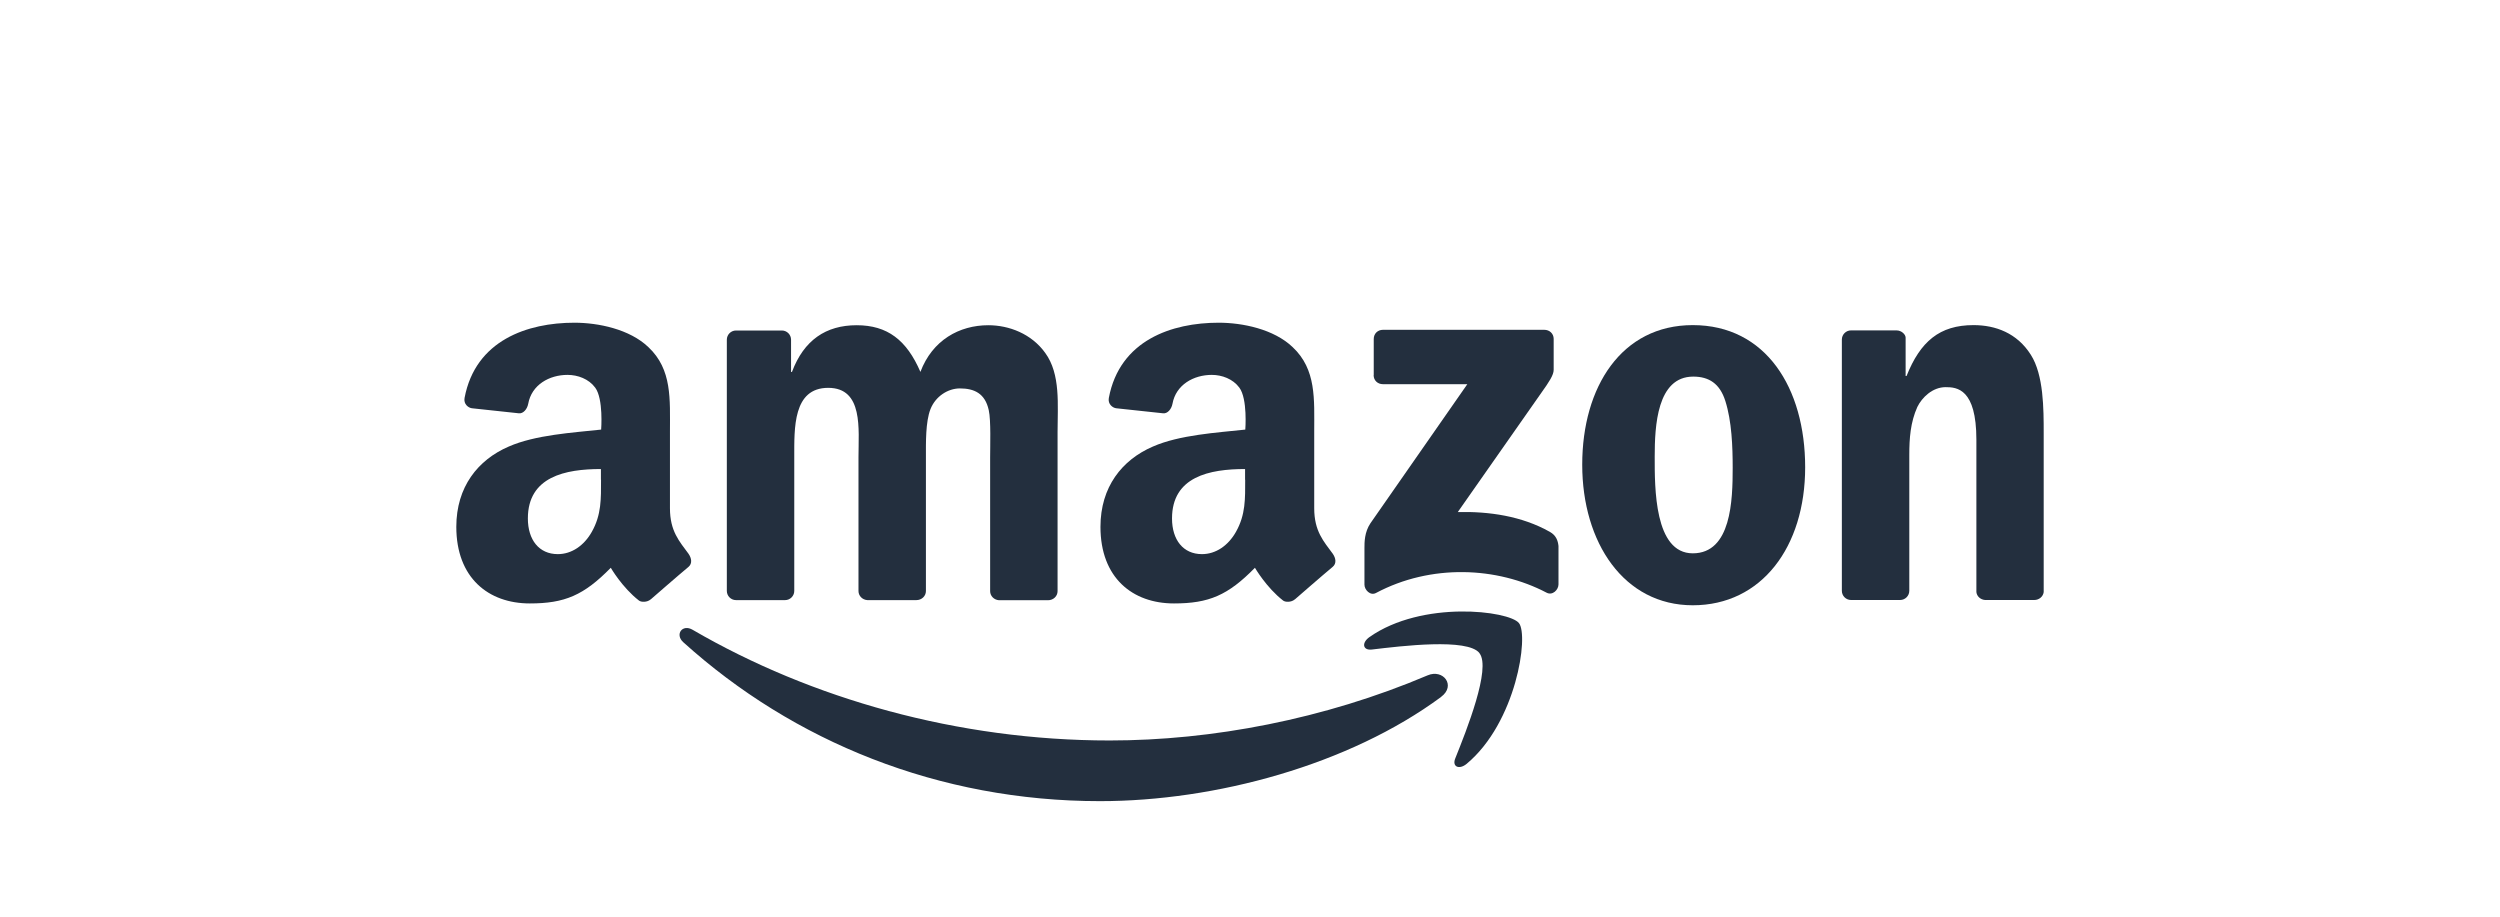 <?xml version="1.0" encoding="UTF-8"?>
<svg xmlns="http://www.w3.org/2000/svg" id="a" width="218" height="80" viewBox="0 0 218 80">
  <defs>
    <style>
      .b {
        fill: #232f3e;
        fill-rule: evenodd;
        stroke-width: 0px;
      }
    </style>
  </defs>
  <g>
    <path class="b" d="m119.79,32.7v-3.14c0-.48.36-.8.8-.8h14.08c.45,0,.81.33.81.79v2.7c0,.45-.39,1.04-1.06,1.98l-7.3,10.42c2.71-.06,5.57.34,8.03,1.73.55.31.7.77.75,1.23v3.35c0,.46-.51,1-1.04.72-4.33-2.27-10.09-2.52-14.88.03-.49.26-1-.27-1-.73v-3.19c0-.51,0-1.38.52-2.16l8.45-12.13h-7.36c-.45,0-.81-.32-.81-.79h0Z"></path>
    <path class="b" d="m147.65,32.84c-3.16,0-3.36,4.3-3.36,6.99s-.04,8.42,3.32,8.42,3.48-4.63,3.48-7.45c0-1.85-.08-4.07-.64-5.83-.48-1.53-1.44-2.13-2.8-2.13h0Zm-.04-4.49c6.36,0,9.8,5.46,9.8,12.4s-3.8,12.03-9.8,12.03-9.64-5.46-9.64-12.26,3.44-12.17,9.64-12.17h0Z"></path>
    <path class="b" d="m112.9,52.27c-.28.25-.8.26-1.01.1-1.46-1.13-2.46-2.86-2.46-2.86-2.35,2.4-4.02,3.11-7.06,3.11-3.61,0-6.41-2.23-6.41-6.68,0-3.48,1.88-5.84,4.57-7,2.32-1.02,5.57-1.21,8.06-1.48,0,0,.21-2.68-.52-3.66-.56-.76-1.52-1.11-2.4-1.11-1.59,0-3.13.86-3.43,2.52-.09.48-.44.87-.81.83l-4.1-.44c-.31-.04-.74-.36-.64-.9.95-5.04,5.5-6.56,9.58-6.56,2.08,0,4.81.56,6.45,2.13,2.08,1.95,1.88,4.55,1.88,7.38v6.67c0,2.01.83,2.89,1.62,3.97.27.39.34.85-.01,1.14-.88.73-3.3,2.84-3.3,2.84h0Zm-4.32-10.45c0,1.67.04,3.06-.8,4.55-.68,1.21-1.76,1.95-2.97,1.95-1.64,0-2.61-1.25-2.61-3.11,0-3.65,3.27-4.31,6.37-4.31v.93h.01Z"></path>
    <path class="b" d="m56.73,52.27c-.28.25-.8.26-1.01.1-1.46-1.13-2.46-2.86-2.46-2.86-2.35,2.4-4.02,3.11-7.06,3.11-3.61,0-6.41-2.23-6.41-6.68,0-3.48,1.88-5.84,4.57-7,2.32-1.02,5.57-1.21,8.06-1.48,0,0,.21-2.68-.52-3.66-.56-.76-1.52-1.11-2.41-1.11-1.59,0-3.13.86-3.43,2.52-.09.48-.44.87-.81.83l-4.1-.44c-.31-.04-.74-.36-.64-.9.95-5.04,5.5-6.56,9.58-6.56,2.08,0,4.81.56,6.45,2.13,2.08,1.95,1.88,4.55,1.88,7.38v6.67c0,2.01.83,2.89,1.62,3.97.27.39.34.85,0,1.14-.88.73-3.3,2.84-3.3,2.84h0Zm-4.32-10.45c0,1.67.04,3.06-.8,4.55-.68,1.21-1.76,1.95-2.97,1.95-1.64,0-2.61-1.25-2.61-3.11,0-3.65,3.27-4.31,6.37-4.31v.93h.01Z"></path>
    <path class="b" d="m69.26,39.88c0-2.55-.12-6.06,2.96-6.06s2.64,3.61,2.64,6.06v11.66c0,.42.34.76.77.79h4.28c.46,0,.83-.35.83-.79v-11.66c0-1.25-.04-3.1.4-4.21s1.52-1.8,2.56-1.8c1.24,0,2.2.42,2.52,1.9.2.88.12,3.19.12,4.12v11.66c0,.42.34.76.77.79h4.28c.46,0,.83-.35.83-.79v-13.88c0-2.36.28-5.04-1.08-6.9-1.2-1.67-3.16-2.41-4.96-2.41-2.52,0-4.88,1.3-5.92,4.07-1.2-2.78-2.88-4.07-5.56-4.07s-4.6,1.3-5.64,4.07h-.08v-2.81c0-.44-.36-.8-.8-.8h-4c-.44,0-.8.36-.8.8v21.91c0,.44.36.8.8.8h4.28c.44,0,.8-.36.8-.8v-11.65h0Z"></path>
    <path class="b" d="m166.49,51.52c0,.44-.36.8-.8.8h-4.28c-.44,0-.8-.36-.8-.8v-21.91c0-.44.36-.8.8-.8h3.96c.46,0,.8.37.8.63v3.35h.08c1.2-3.01,2.88-4.44,5.84-4.44,1.92,0,3.8.69,5,2.59,1.12,1.76,1.12,4.72,1.12,6.85v13.84c-.05.39-.4.69-.82.69h-4.29c-.4-.03-.72-.32-.76-.69v-13.29c0-4.45-1.7-4.58-2.68-4.58-1.14,0-2.06.89-2.47,1.73-.6,1.34-.7,2.72-.7,4.2v11.83h0Z"></path>
  </g>
  <path class="b" d="m125.67,60.77c-8.04,5.94-19.7,9.09-29.75,9.09-14.07,0-26.75-5.2-36.34-13.86-.75-.68-.08-1.61.82-1.08,10.35,6.02,23.14,9.65,36.36,9.65,8.92,0,18.71-1.85,27.73-5.68,1.36-.58,2.5.9,1.17,1.88h.01Z"></path>
  <path class="b" d="m129.01,56.95c-1.03-1.32-6.8-.62-9.39-.31-.79.09-.91-.59-.2-1.09,4.6-3.23,12.15-2.3,13.03-1.22.88,1.09-.23,8.66-4.55,12.27-.66.55-1.3.26-1-.47.97-2.42,3.14-7.85,2.11-9.17h0Z"></path>
</svg>
